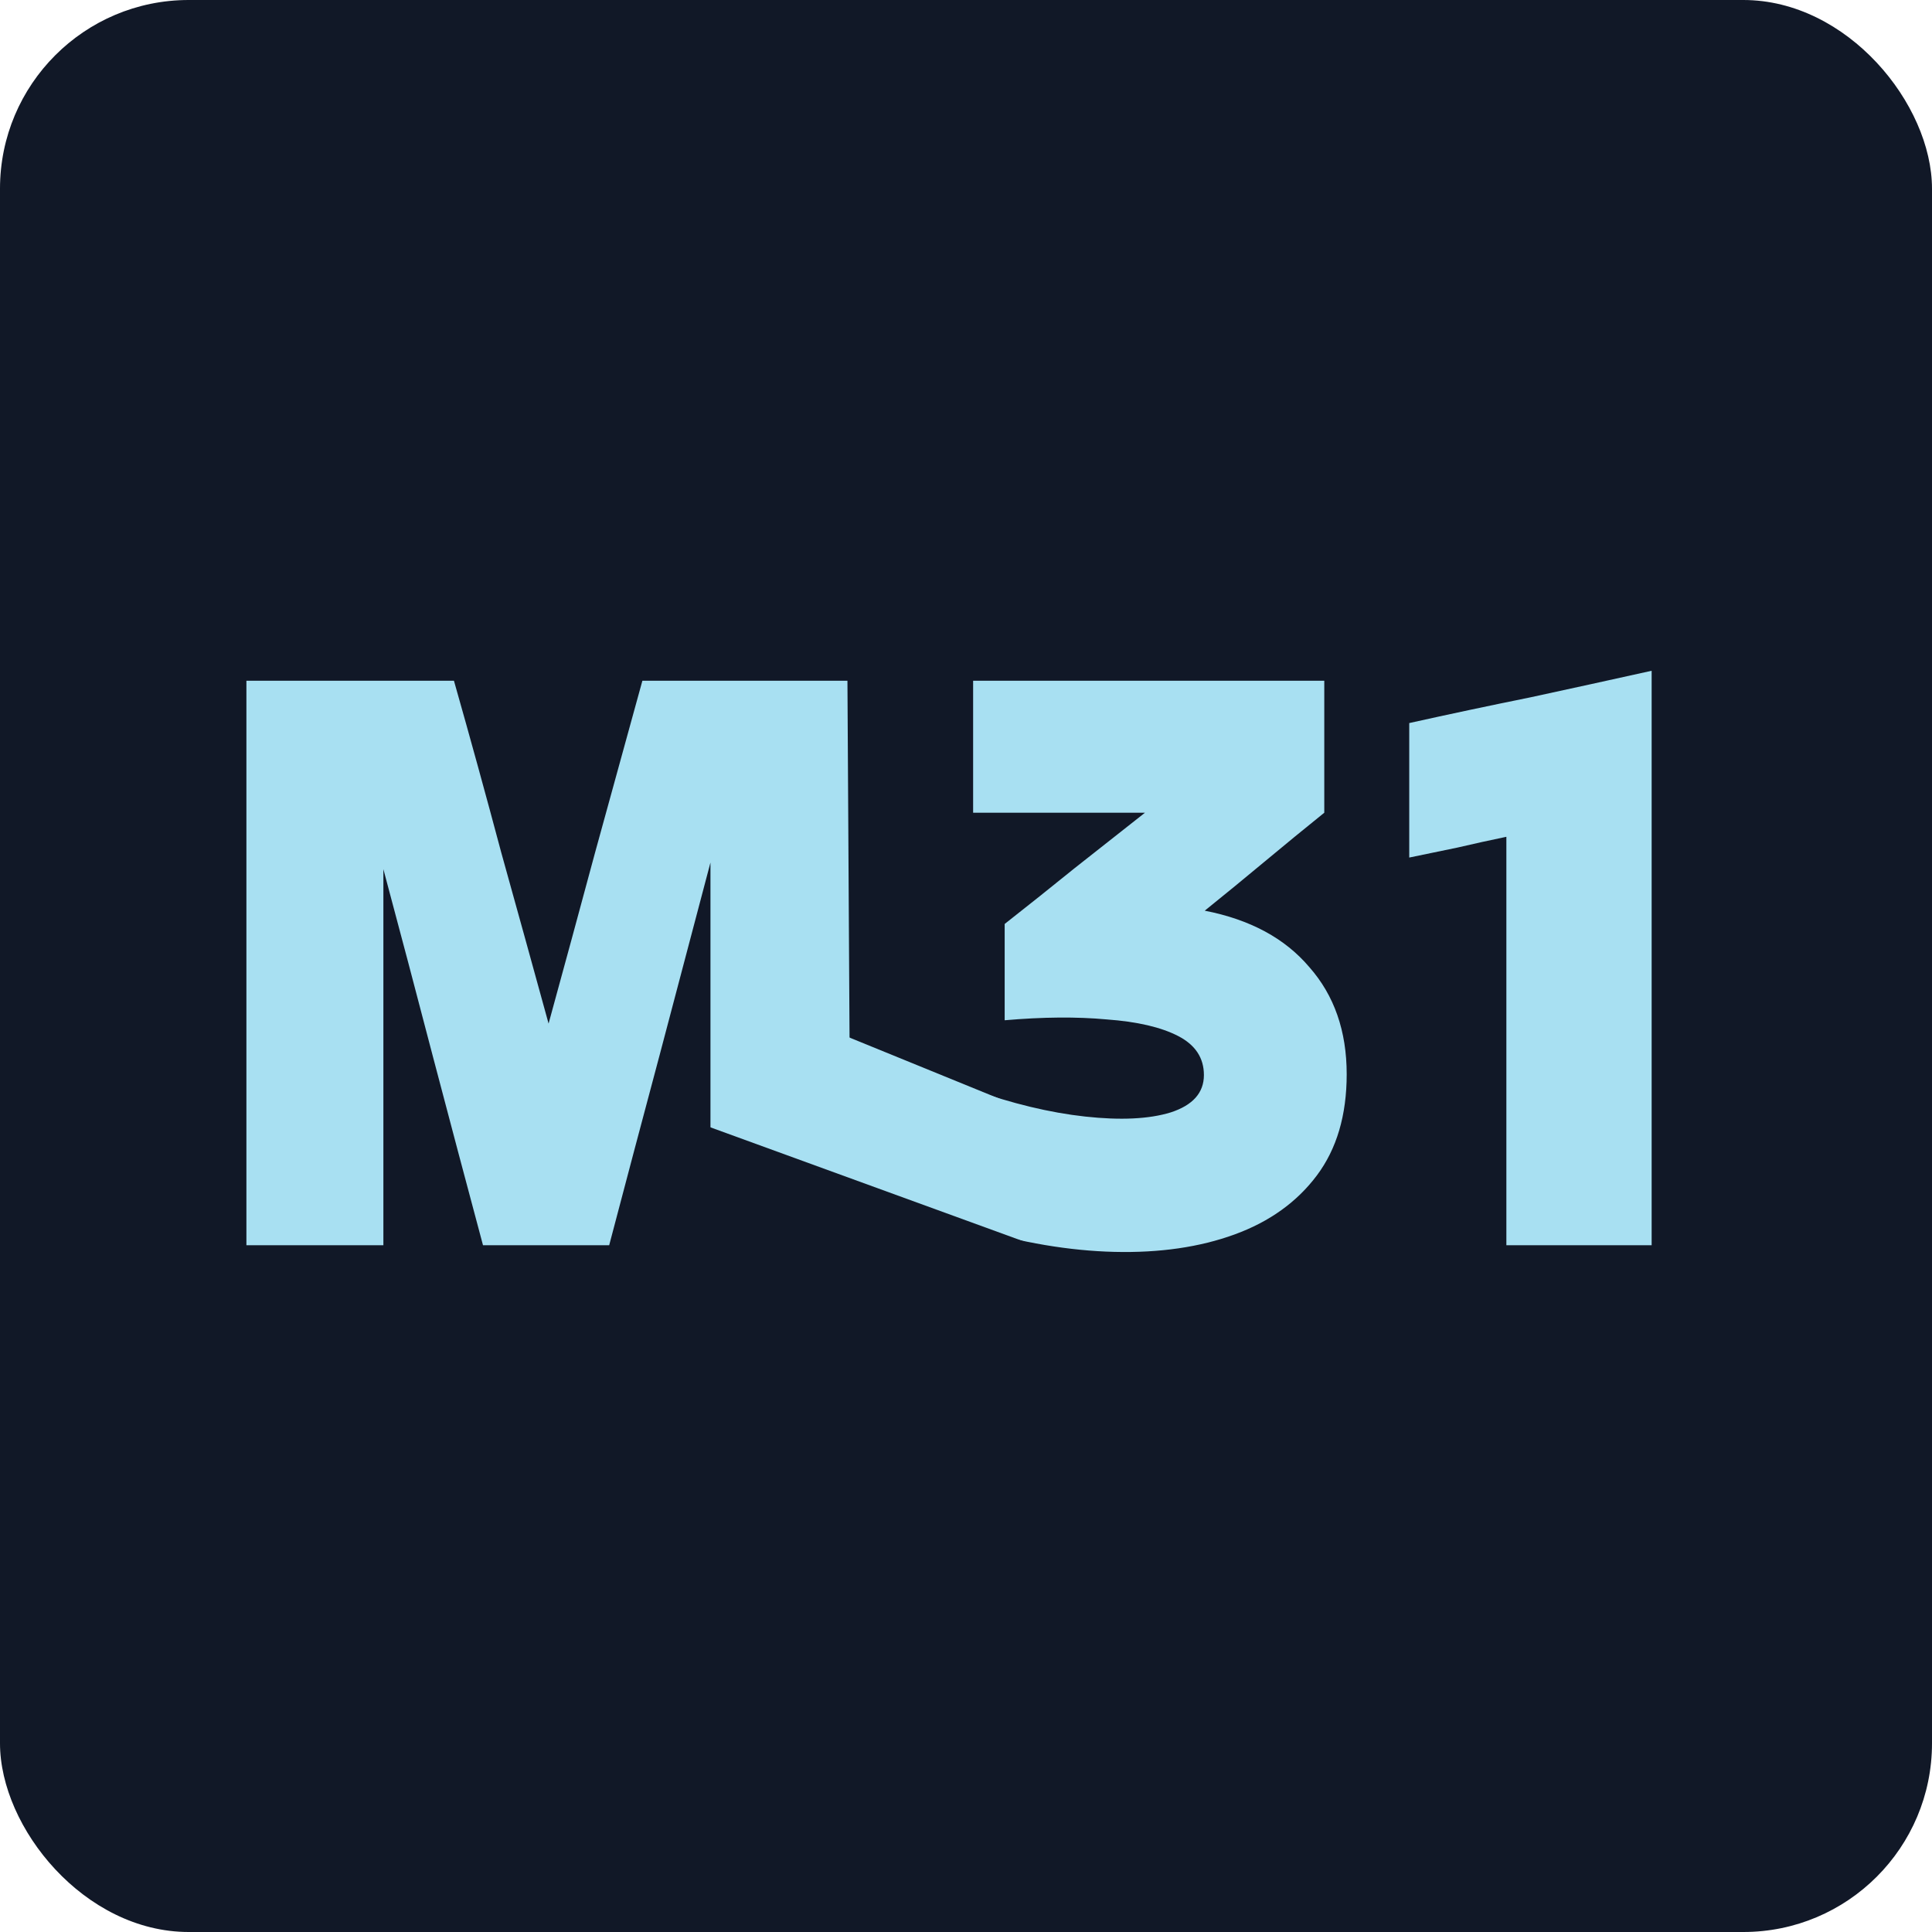 <svg width="512" height="512" viewBox="0 0 512 512" fill="none" xmlns="http://www.w3.org/2000/svg">
<rect width="512" height="512" rx="50" fill="#111827"/>
<path d="M65.3 330C65.3 305.36 65.3 280.427 65.3 255.2C65.3 229.973 65.3 205.04 65.3 180.4C74.393 180.4 83.56 180.4 92.8 180.4C102.04 180.4 111.207 180.4 120.3 180.4C124.553 195.36 128.733 210.54 132.84 225.94C137.093 241.193 141.273 256.3 145.38 271.26C149.487 256.3 153.593 241.193 157.7 225.94C161.953 210.54 166.133 195.36 170.24 180.4C179.333 180.4 188.427 180.4 197.52 180.4C206.613 180.4 215.633 180.4 224.58 180.4C224.727 205.04 224.873 229.973 225.02 255.2C225.167 280.427 225.313 305.36 225.46 330C219.3 330 213.067 330 206.76 330C200.6 330 194.44 330 188.28 330C188.28 313.28 188.28 296.413 188.28 279.4C188.28 262.24 188.28 245.3 188.28 228.58C183.88 245.3 179.407 262.24 174.86 279.4C170.313 296.413 165.84 313.28 161.44 330C156.013 330 150.44 330 144.72 330C139.147 330 133.573 330 128 330C123.6 313.573 119.2 297 114.8 280.28C110.4 263.413 106 246.767 101.6 230.34C101.6 246.767 101.6 263.413 101.6 280.28C101.6 297 101.6 313.573 101.6 330C95.733 330 89.72 330 83.56 330C77.4 330 71.313 330 65.3 330ZM266.248 244.86C272.408 240.02 278.568 235.107 284.728 230.12C291.034 225.133 297.268 220.22 303.428 215.38C295.948 215.38 288.321 215.38 280.548 215.38C272.921 215.38 265.368 215.38 257.888 215.38C257.888 209.66 257.888 203.867 257.888 198C257.888 191.987 257.888 186.12 257.888 180.4C273.288 180.4 288.761 180.4 304.308 180.4C320.001 180.4 335.548 180.4 350.948 180.4C350.948 186.12 350.948 191.987 350.948 198C350.948 203.867 350.948 209.66 350.948 215.38C345.668 219.633 340.388 223.96 335.108 228.36C329.828 232.76 324.548 237.087 319.268 241.34C331.294 243.687 340.534 248.673 346.988 256.3C353.588 263.78 356.888 273.24 356.888 284.68C356.888 295.533 354.248 304.48 348.968 311.52C343.688 318.56 336.428 323.767 327.188 327.14C317.948 330.513 307.314 332.053 295.288 331.76C283.408 331.467 270.794 329.34 257.448 325.38C257.448 319.367 257.448 313.28 257.448 307.12C257.448 300.813 257.448 294.653 257.448 288.64C268.154 292.453 278.201 294.873 287.588 295.9C296.974 296.927 304.528 296.56 310.248 294.8C316.114 292.893 319.048 289.593 319.048 284.9C319.048 280.353 316.774 276.907 312.228 274.56C307.681 272.213 301.374 270.747 293.308 270.16C285.388 269.427 276.368 269.5 266.248 270.38C266.248 266.127 266.248 261.873 266.248 257.62C266.248 253.22 266.248 248.967 266.248 244.86ZM437.703 177.76C437.703 202.84 437.703 228.213 437.703 253.88C437.703 279.547 437.703 304.92 437.703 330C431.397 330 425.017 330 418.563 330C412.11 330 405.657 330 399.203 330C399.203 312.107 399.203 294.067 399.203 275.88C399.203 257.547 399.203 239.507 399.203 221.76C394.95 222.64 390.623 223.593 386.223 224.62C381.97 225.5 377.717 226.38 373.463 227.26C373.463 221.393 373.463 215.453 373.463 209.44C373.463 203.427 373.463 197.487 373.463 191.62C384.023 189.273 394.73 187 405.583 184.8C416.437 182.453 427.143 180.107 437.703 177.76Z" fill="#A8E0F2"/>
<rect x="208.042" y="268" width="76.52" height="34.534" transform="rotate(22.189 208.042 268)" fill="#A8E0F2"/>
<path d="M175.517 294.112L283.766 333.524L195.048 407.645L175.517 294.112Z" fill="#111827"/>
</svg>
